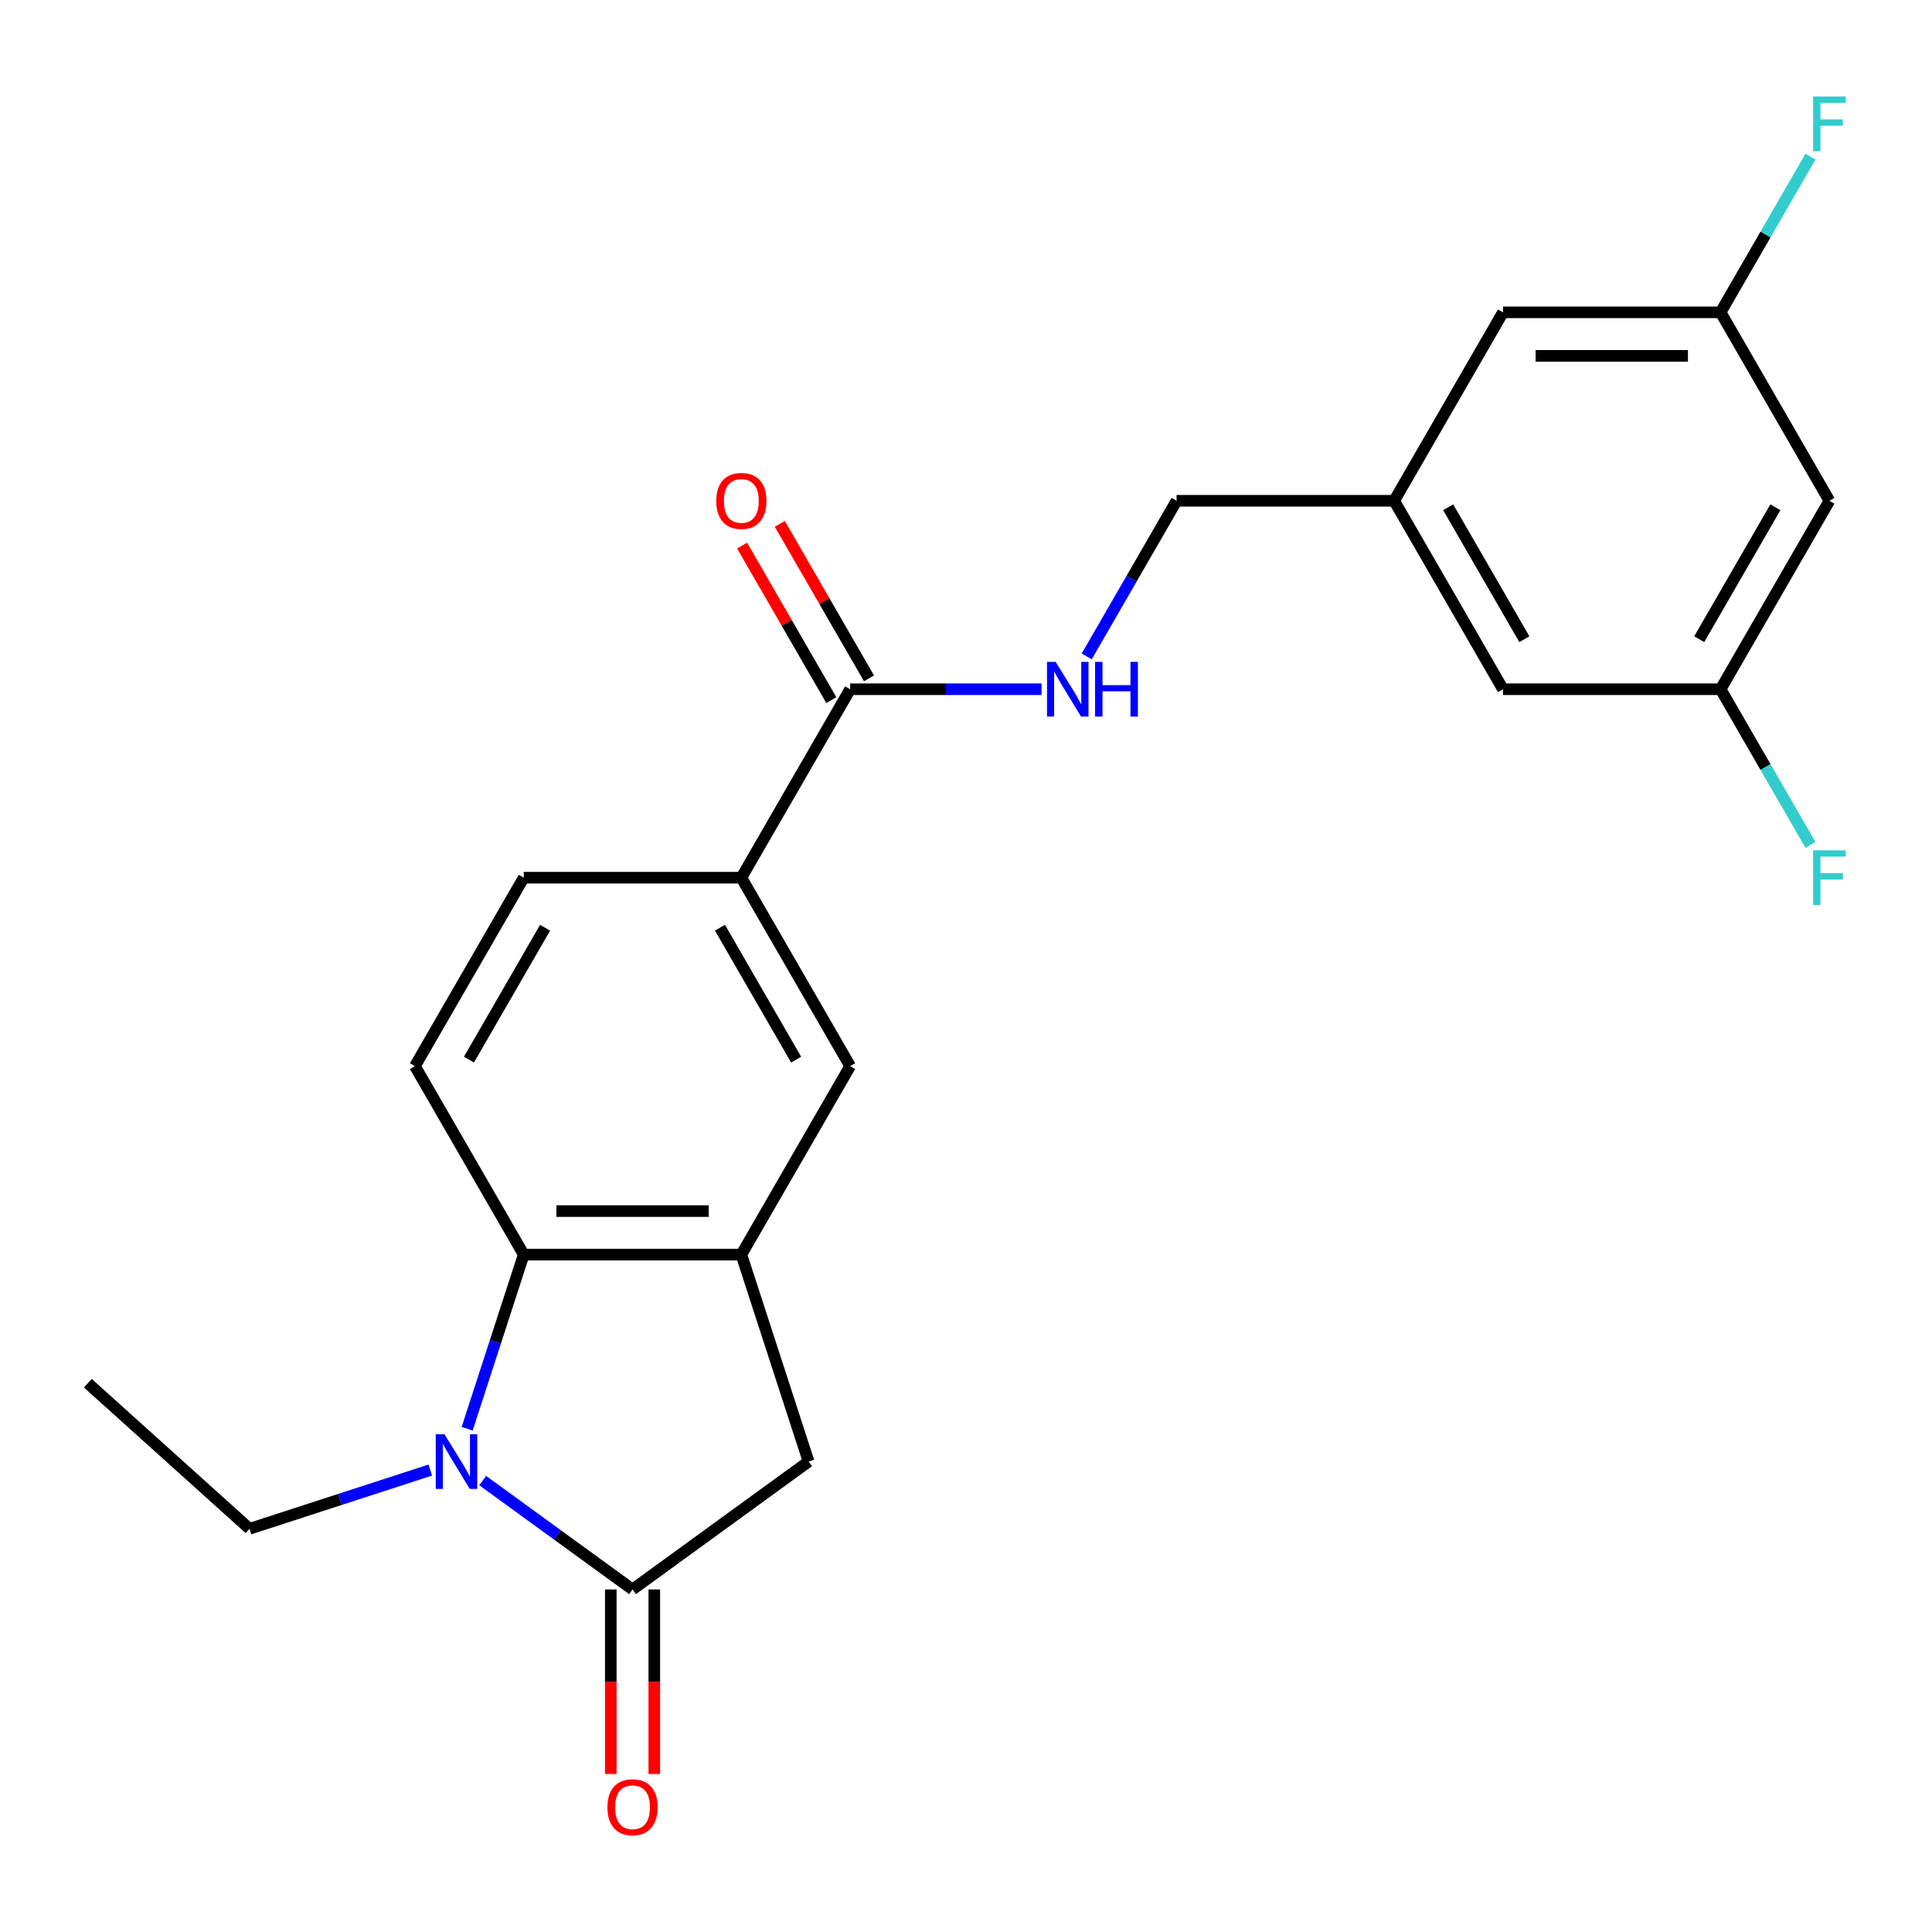 <?xml version='1.0' encoding='iso-8859-1'?>
<svg version='1.1' baseProfile='full'
              xmlns='http://www.w3.org/2000/svg'
                      xmlns:rdkit='http://www.rdkit.org/xml'
                      xmlns:xlink='http://www.w3.org/1999/xlink'
                  xml:space='preserve'
width='1000px' height='1000px' viewBox='0 0 1000 1000'>
<!-- END OF HEADER -->
<rect style='opacity:1.0;fill:#FFFFFF;stroke:none' width='1000' height='1000' x='0' y='0'> </rect>
<path class='bond-0' d='M 249.836,766.35 L 288.619,794.528' style='fill:none;fill-rule:evenodd;stroke:#0000FF;stroke-width:6px;stroke-linecap:butt;stroke-linejoin:miter;stroke-opacity:1' />
<path class='bond-0' d='M 288.619,794.528 L 327.403,822.706' style='fill:none;fill-rule:evenodd;stroke:#000000;stroke-width:6px;stroke-linecap:butt;stroke-linejoin:miter;stroke-opacity:1' />
<path class='bond-1' d='M 241.796,739.525 L 256.441,694.452' style='fill:none;fill-rule:evenodd;stroke:#0000FF;stroke-width:6px;stroke-linecap:butt;stroke-linejoin:miter;stroke-opacity:1' />
<path class='bond-1' d='M 256.441,694.452 L 271.086,649.379' style='fill:none;fill-rule:evenodd;stroke:#000000;stroke-width:6px;stroke-linecap:butt;stroke-linejoin:miter;stroke-opacity:1' />
<path class='bond-19' d='M 222.724,760.906 L 175.941,776.106' style='fill:none;fill-rule:evenodd;stroke:#0000FF;stroke-width:6px;stroke-linecap:butt;stroke-linejoin:miter;stroke-opacity:1' />
<path class='bond-19' d='M 175.941,776.106 L 129.158,791.307' style='fill:none;fill-rule:evenodd;stroke:#000000;stroke-width:6px;stroke-linecap:butt;stroke-linejoin:miter;stroke-opacity:1' />
<path class='bond-3' d='M 327.403,822.706 L 418.526,756.501' style='fill:none;fill-rule:evenodd;stroke:#000000;stroke-width:6px;stroke-linecap:butt;stroke-linejoin:miter;stroke-opacity:1' />
<path class='bond-9' d='M 316.139,822.706 L 316.139,870.455' style='fill:none;fill-rule:evenodd;stroke:#000000;stroke-width:6px;stroke-linecap:butt;stroke-linejoin:miter;stroke-opacity:1' />
<path class='bond-9' d='M 316.139,870.455 L 316.139,918.204' style='fill:none;fill-rule:evenodd;stroke:#FF0000;stroke-width:6px;stroke-linecap:butt;stroke-linejoin:miter;stroke-opacity:1' />
<path class='bond-9' d='M 338.666,822.706 L 338.666,870.455' style='fill:none;fill-rule:evenodd;stroke:#000000;stroke-width:6px;stroke-linecap:butt;stroke-linejoin:miter;stroke-opacity:1' />
<path class='bond-9' d='M 338.666,870.455 L 338.666,918.204' style='fill:none;fill-rule:evenodd;stroke:#FF0000;stroke-width:6px;stroke-linecap:butt;stroke-linejoin:miter;stroke-opacity:1' />
<path class='bond-2' d='M 271.086,649.379 L 383.72,649.379' style='fill:none;fill-rule:evenodd;stroke:#000000;stroke-width:6px;stroke-linecap:butt;stroke-linejoin:miter;stroke-opacity:1' />
<path class='bond-2' d='M 287.981,626.853 L 366.825,626.853' style='fill:none;fill-rule:evenodd;stroke:#000000;stroke-width:6px;stroke-linecap:butt;stroke-linejoin:miter;stroke-opacity:1' />
<path class='bond-7' d='M 271.086,649.379 L 214.768,551.835' style='fill:none;fill-rule:evenodd;stroke:#000000;stroke-width:6px;stroke-linecap:butt;stroke-linejoin:miter;stroke-opacity:1' />
<path class='bond-6' d='M 383.72,649.379 L 440.037,551.835' style='fill:none;fill-rule:evenodd;stroke:#000000;stroke-width:6px;stroke-linecap:butt;stroke-linejoin:miter;stroke-opacity:1' />
<path class='bond-23' d='M 383.72,649.379 L 418.526,756.501' style='fill:none;fill-rule:evenodd;stroke:#000000;stroke-width:6px;stroke-linecap:butt;stroke-linejoin:miter;stroke-opacity:1' />
<path class='bond-4' d='M 440.037,356.747 L 383.72,454.291' style='fill:none;fill-rule:evenodd;stroke:#000000;stroke-width:6px;stroke-linecap:butt;stroke-linejoin:miter;stroke-opacity:1' />
<path class='bond-8' d='M 440.037,356.747 L 489.576,356.747' style='fill:none;fill-rule:evenodd;stroke:#000000;stroke-width:6px;stroke-linecap:butt;stroke-linejoin:miter;stroke-opacity:1' />
<path class='bond-8' d='M 489.576,356.747 L 539.116,356.747' style='fill:none;fill-rule:evenodd;stroke:#0000FF;stroke-width:6px;stroke-linecap:butt;stroke-linejoin:miter;stroke-opacity:1' />
<path class='bond-12' d='M 449.792,351.115 L 426.707,311.131' style='fill:none;fill-rule:evenodd;stroke:#000000;stroke-width:6px;stroke-linecap:butt;stroke-linejoin:miter;stroke-opacity:1' />
<path class='bond-12' d='M 426.707,311.131 L 403.622,271.147' style='fill:none;fill-rule:evenodd;stroke:#FF0000;stroke-width:6px;stroke-linecap:butt;stroke-linejoin:miter;stroke-opacity:1' />
<path class='bond-12' d='M 430.283,362.379 L 407.198,322.395' style='fill:none;fill-rule:evenodd;stroke:#000000;stroke-width:6px;stroke-linecap:butt;stroke-linejoin:miter;stroke-opacity:1' />
<path class='bond-12' d='M 407.198,322.395 L 384.113,282.41' style='fill:none;fill-rule:evenodd;stroke:#FF0000;stroke-width:6px;stroke-linecap:butt;stroke-linejoin:miter;stroke-opacity:1' />
<path class='bond-5' d='M 383.72,454.291 L 271.086,454.291' style='fill:none;fill-rule:evenodd;stroke:#000000;stroke-width:6px;stroke-linecap:butt;stroke-linejoin:miter;stroke-opacity:1' />
<path class='bond-24' d='M 383.72,454.291 L 440.037,551.835' style='fill:none;fill-rule:evenodd;stroke:#000000;stroke-width:6px;stroke-linecap:butt;stroke-linejoin:miter;stroke-opacity:1' />
<path class='bond-24' d='M 372.659,480.186 L 412.081,548.467' style='fill:none;fill-rule:evenodd;stroke:#000000;stroke-width:6px;stroke-linecap:butt;stroke-linejoin:miter;stroke-opacity:1' />
<path class='bond-10' d='M 214.768,551.835 L 271.086,454.291' style='fill:none;fill-rule:evenodd;stroke:#000000;stroke-width:6px;stroke-linecap:butt;stroke-linejoin:miter;stroke-opacity:1' />
<path class='bond-10' d='M 242.725,548.467 L 282.147,480.186' style='fill:none;fill-rule:evenodd;stroke:#000000;stroke-width:6px;stroke-linecap:butt;stroke-linejoin:miter;stroke-opacity:1' />
<path class='bond-16' d='M 562.472,339.771 L 585.73,299.487' style='fill:none;fill-rule:evenodd;stroke:#0000FF;stroke-width:6px;stroke-linecap:butt;stroke-linejoin:miter;stroke-opacity:1' />
<path class='bond-16' d='M 585.73,299.487 L 608.989,259.203' style='fill:none;fill-rule:evenodd;stroke:#000000;stroke-width:6px;stroke-linecap:butt;stroke-linejoin:miter;stroke-opacity:1' />
<path class='bond-11' d='M 946.891,259.203 L 890.574,356.747' style='fill:none;fill-rule:evenodd;stroke:#000000;stroke-width:6px;stroke-linecap:butt;stroke-linejoin:miter;stroke-opacity:1' />
<path class='bond-11' d='M 918.935,262.571 L 879.513,330.852' style='fill:none;fill-rule:evenodd;stroke:#000000;stroke-width:6px;stroke-linecap:butt;stroke-linejoin:miter;stroke-opacity:1' />
<path class='bond-25' d='M 946.891,259.203 L 890.574,161.659' style='fill:none;fill-rule:evenodd;stroke:#000000;stroke-width:6px;stroke-linecap:butt;stroke-linejoin:miter;stroke-opacity:1' />
<path class='bond-13' d='M 890.574,161.659 L 777.94,161.659' style='fill:none;fill-rule:evenodd;stroke:#000000;stroke-width:6px;stroke-linecap:butt;stroke-linejoin:miter;stroke-opacity:1' />
<path class='bond-13' d='M 873.679,184.185 L 794.835,184.185' style='fill:none;fill-rule:evenodd;stroke:#000000;stroke-width:6px;stroke-linecap:butt;stroke-linejoin:miter;stroke-opacity:1' />
<path class='bond-20' d='M 890.574,161.659 L 913.832,121.374' style='fill:none;fill-rule:evenodd;stroke:#000000;stroke-width:6px;stroke-linecap:butt;stroke-linejoin:miter;stroke-opacity:1' />
<path class='bond-20' d='M 913.832,121.374 L 937.09,81.09' style='fill:none;fill-rule:evenodd;stroke:#33CCCC;stroke-width:6px;stroke-linecap:butt;stroke-linejoin:miter;stroke-opacity:1' />
<path class='bond-14' d='M 890.574,356.747 L 777.94,356.747' style='fill:none;fill-rule:evenodd;stroke:#000000;stroke-width:6px;stroke-linecap:butt;stroke-linejoin:miter;stroke-opacity:1' />
<path class='bond-21' d='M 890.574,356.747 L 913.832,397.031' style='fill:none;fill-rule:evenodd;stroke:#000000;stroke-width:6px;stroke-linecap:butt;stroke-linejoin:miter;stroke-opacity:1' />
<path class='bond-21' d='M 913.832,397.031 L 937.09,437.315' style='fill:none;fill-rule:evenodd;stroke:#33CCCC;stroke-width:6px;stroke-linecap:butt;stroke-linejoin:miter;stroke-opacity:1' />
<path class='bond-15' d='M 721.623,259.203 L 608.989,259.203' style='fill:none;fill-rule:evenodd;stroke:#000000;stroke-width:6px;stroke-linecap:butt;stroke-linejoin:miter;stroke-opacity:1' />
<path class='bond-17' d='M 721.623,259.203 L 777.94,161.659' style='fill:none;fill-rule:evenodd;stroke:#000000;stroke-width:6px;stroke-linecap:butt;stroke-linejoin:miter;stroke-opacity:1' />
<path class='bond-18' d='M 721.623,259.203 L 777.94,356.747' style='fill:none;fill-rule:evenodd;stroke:#000000;stroke-width:6px;stroke-linecap:butt;stroke-linejoin:miter;stroke-opacity:1' />
<path class='bond-18' d='M 749.579,262.571 L 789.001,330.852' style='fill:none;fill-rule:evenodd;stroke:#000000;stroke-width:6px;stroke-linecap:butt;stroke-linejoin:miter;stroke-opacity:1' />
<path class='bond-22' d='M 129.158,791.307 L 45.455,715.94' style='fill:none;fill-rule:evenodd;stroke:#000000;stroke-width:6px;stroke-linecap:butt;stroke-linejoin:miter;stroke-opacity:1' />
<path  class='atom-0' d='M 230.02 742.341
L 239.3 757.341
Q 240.22 758.821, 241.7 761.501
Q 243.18 764.181, 243.26 764.341
L 243.26 742.341
L 247.02 742.341
L 247.02 770.661
L 243.14 770.661
L 233.18 754.261
Q 232.02 752.341, 230.78 750.141
Q 229.58 747.941, 229.22 747.261
L 229.22 770.661
L 225.54 770.661
L 225.54 742.341
L 230.02 742.341
' fill='#0000FF'/>
<path  class='atom-9' d='M 546.411 342.587
L 555.691 357.587
Q 556.611 359.067, 558.091 361.747
Q 559.571 364.427, 559.651 364.587
L 559.651 342.587
L 563.411 342.587
L 563.411 370.907
L 559.531 370.907
L 549.571 354.507
Q 548.411 352.587, 547.171 350.387
Q 545.971 348.187, 545.611 347.507
L 545.611 370.907
L 541.931 370.907
L 541.931 342.587
L 546.411 342.587
' fill='#0000FF'/>
<path  class='atom-9' d='M 566.811 342.587
L 570.651 342.587
L 570.651 354.627
L 585.131 354.627
L 585.131 342.587
L 588.971 342.587
L 588.971 370.907
L 585.131 370.907
L 585.131 357.827
L 570.651 357.827
L 570.651 370.907
L 566.811 370.907
L 566.811 342.587
' fill='#0000FF'/>
<path  class='atom-10' d='M 314.403 935.42
Q 314.403 928.62, 317.763 924.82
Q 321.123 921.02, 327.403 921.02
Q 333.683 921.02, 337.043 924.82
Q 340.403 928.62, 340.403 935.42
Q 340.403 942.3, 337.003 946.22
Q 333.603 950.1, 327.403 950.1
Q 321.163 950.1, 317.763 946.22
Q 314.403 942.34, 314.403 935.42
M 327.403 946.9
Q 331.723 946.9, 334.043 944.02
Q 336.403 941.1, 336.403 935.42
Q 336.403 929.86, 334.043 927.06
Q 331.723 924.22, 327.403 924.22
Q 323.083 924.22, 320.723 927.02
Q 318.403 929.82, 318.403 935.42
Q 318.403 941.14, 320.723 944.02
Q 323.083 946.9, 327.403 946.9
' fill='#FF0000'/>
<path  class='atom-13' d='M 370.72 259.283
Q 370.72 252.483, 374.08 248.683
Q 377.44 244.883, 383.72 244.883
Q 390 244.883, 393.36 248.683
Q 396.72 252.483, 396.72 259.283
Q 396.72 266.163, 393.32 270.083
Q 389.92 273.963, 383.72 273.963
Q 377.48 273.963, 374.08 270.083
Q 370.72 266.203, 370.72 259.283
M 383.72 270.763
Q 388.04 270.763, 390.36 267.883
Q 392.72 264.963, 392.72 259.283
Q 392.72 253.723, 390.36 250.923
Q 388.04 248.083, 383.72 248.083
Q 379.4 248.083, 377.04 250.883
Q 374.72 253.683, 374.72 259.283
Q 374.72 265.003, 377.04 267.883
Q 379.4 270.763, 383.72 270.763
' fill='#FF0000'/>
<path  class='atom-21' d='M 938.471 49.955
L 955.311 49.955
L 955.311 53.194
L 942.271 53.194
L 942.271 61.794
L 953.871 61.794
L 953.871 65.075
L 942.271 65.075
L 942.271 78.275
L 938.471 78.275
L 938.471 49.955
' fill='#33CCCC'/>
<path  class='atom-22' d='M 938.471 440.131
L 955.311 440.131
L 955.311 443.371
L 942.271 443.371
L 942.271 451.971
L 953.871 451.971
L 953.871 455.251
L 942.271 455.251
L 942.271 468.451
L 938.471 468.451
L 938.471 440.131
' fill='#33CCCC'/>
</svg>
